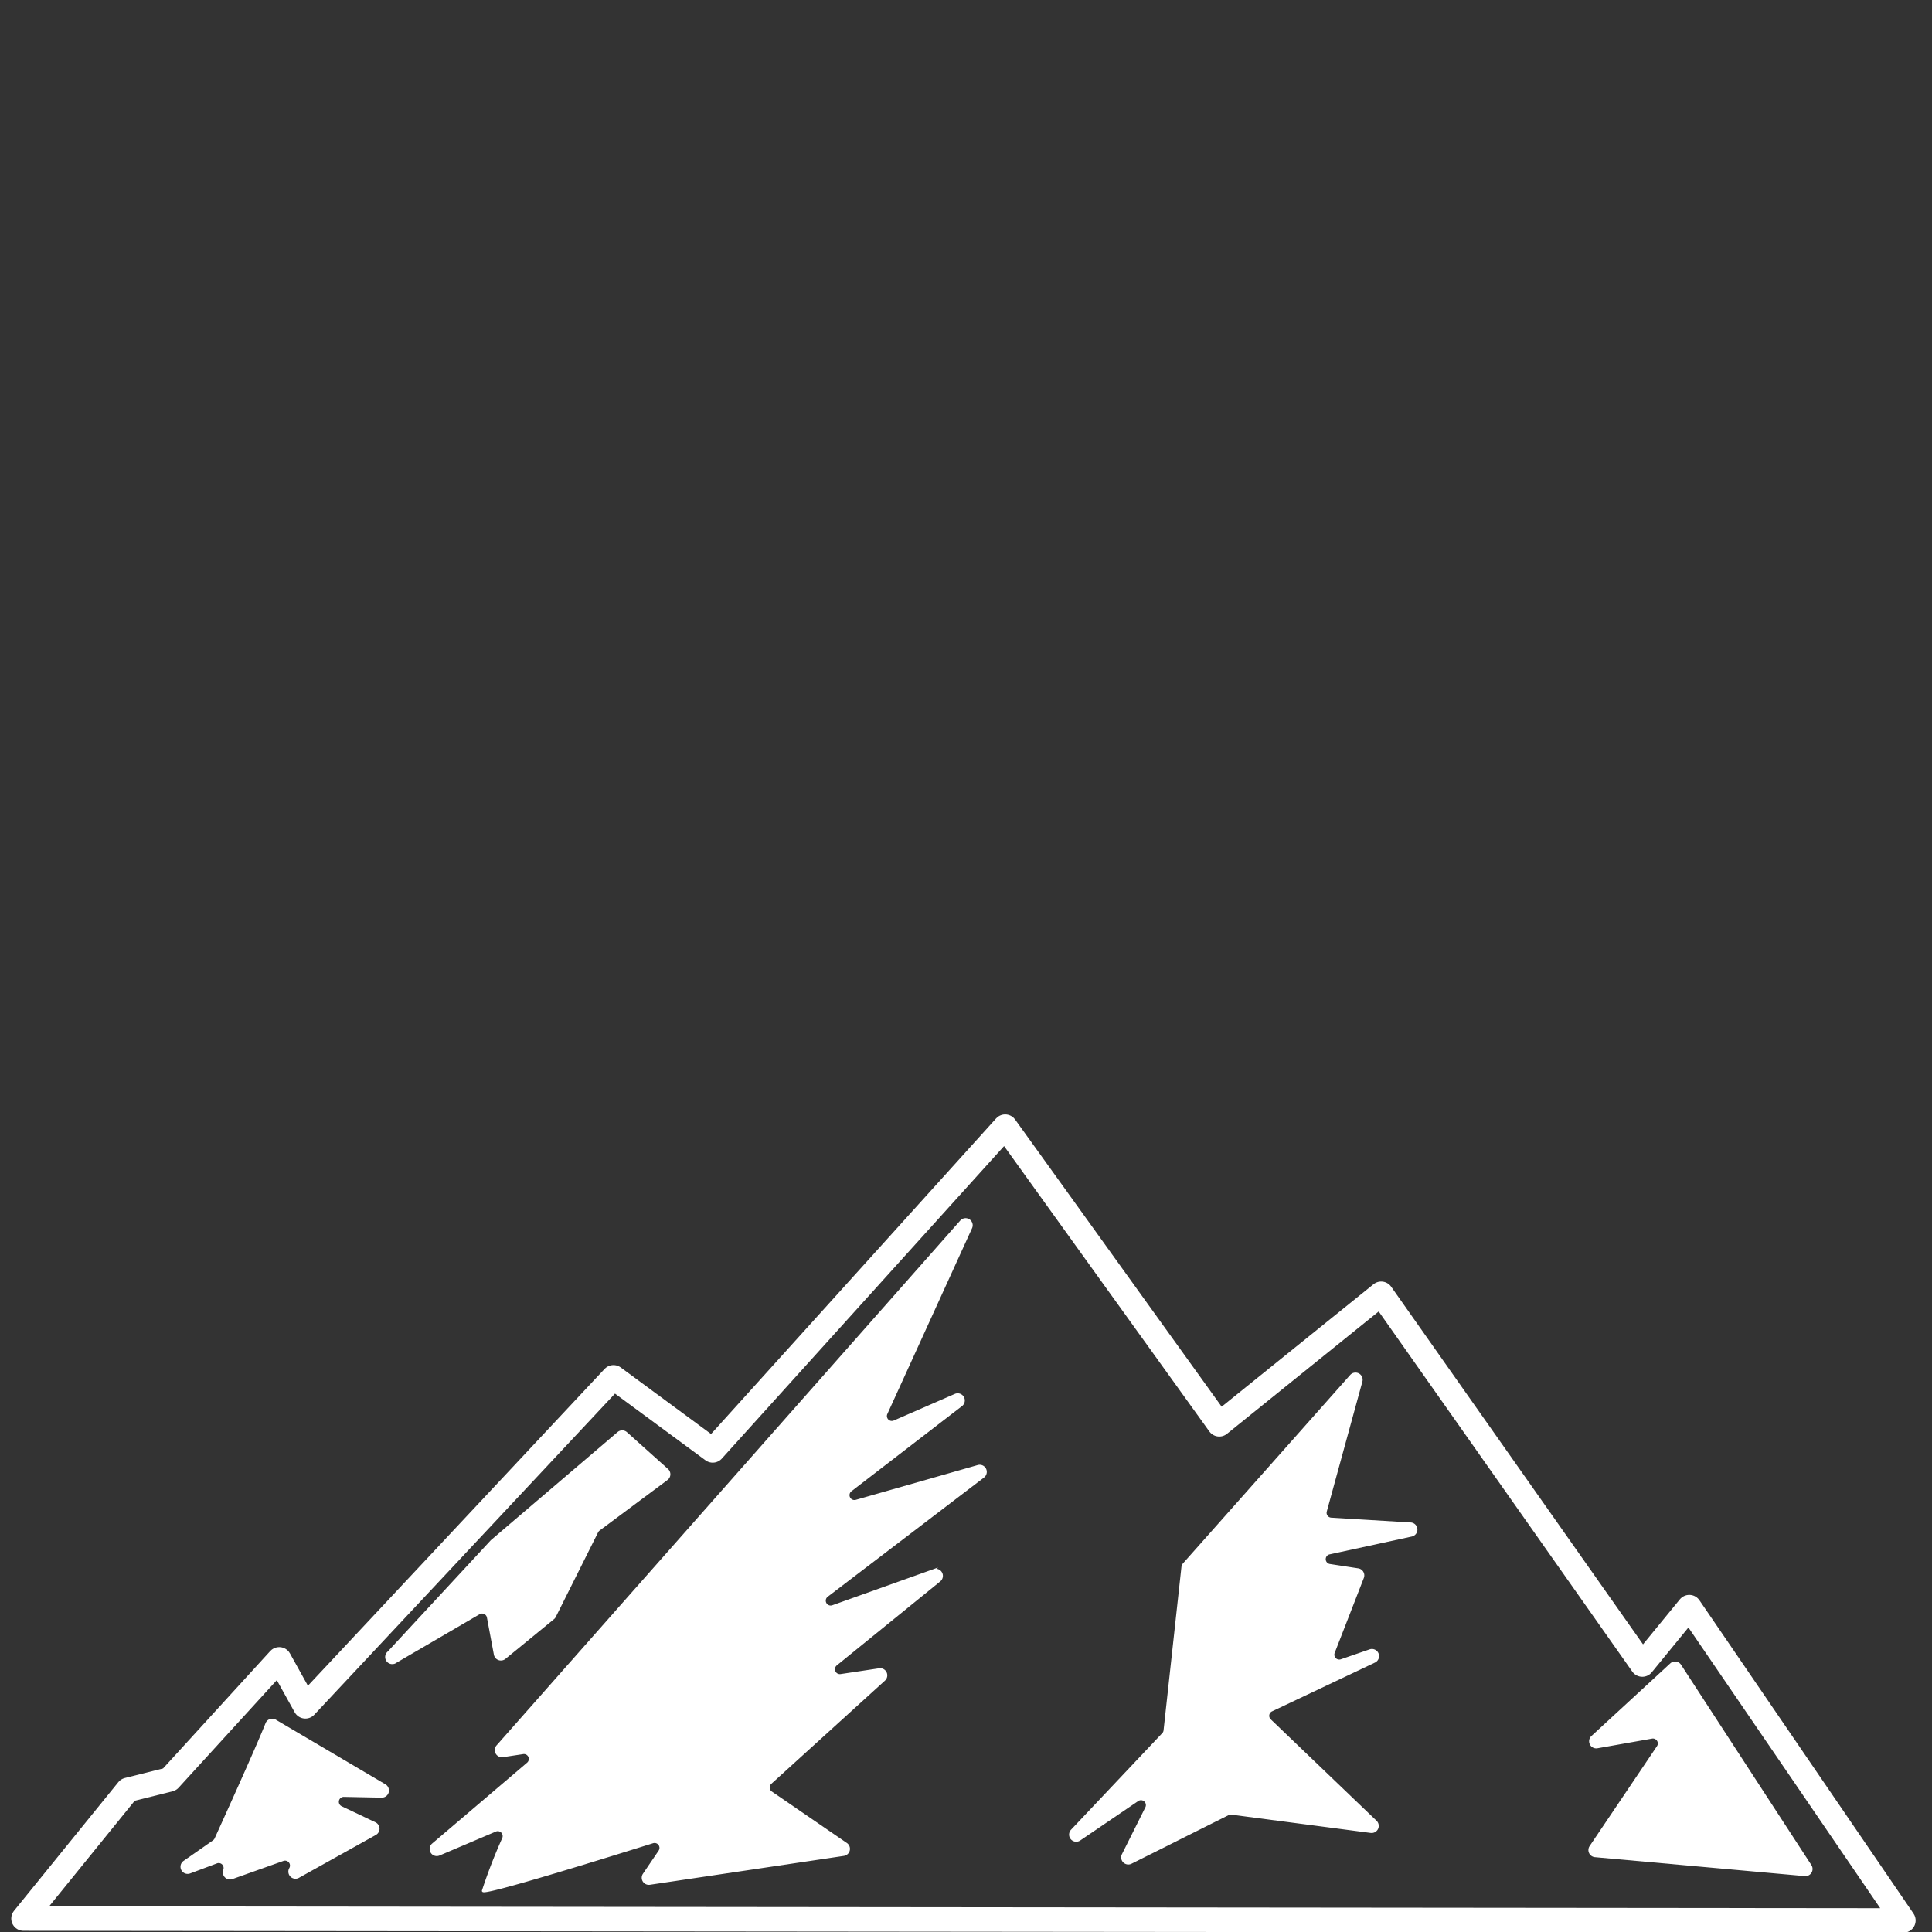 <?xml version="1.0" encoding="UTF-8"?> <svg xmlns="http://www.w3.org/2000/svg" id="Layer_1" data-name="Layer 1" width="100" height="100" viewBox="0 0 100 100"><rect x="0" y="0" width="100" height="100" fill="#333333" stroke="none"/> <defs> <style>.cls-1{fill:none;stroke-linecap:round;stroke-linejoin:round;stroke-width:1.266px;}.cls-1,.cls-2{stroke:#fff;}.cls-2{fill:#fff;stroke-miterlimit:10;stroke-width:0.115px;}</style> </defs> <title>gory</title> <polygon class="cls-1" points="1.216 99.304 6.615 92.644 8.778 92.104 14.454 85.887 15.806 88.32 31.754 71.29 36.89 75.074 52.027 58.315 63.11 73.723 71.49 66.965 85.005 86.157 87.438 83.184 98.52 99.402 1.216 99.304"></polygon> <path class="cls-2" d="M13.8,89.209c-.492,1.247-2.36,5.358-2.639,5.972a.318.318,0,0,1-.105.125L9.531,96.37a.312.312,0,0,0,.288.547l1.394-.523a.312.312,0,0,1,.4.4l0,.012a.311.311,0,0,0,.4.4l2.638-.938a.312.312,0,0,1,.374.45h0a.311.311,0,0,0,.421.428l3.981-2.219a.311.311,0,0,0-.018-.553l-1.751-.832a.312.312,0,0,1,.14-.593l1.961.039a.312.312,0,0,0,.164-.58l-5.676-3.348A.312.312,0,0,0,13.8,89.209Z"></path> <path class="cls-2" d="M20.11,85.524l5.325-5.751a.307.307,0,0,1,.026-.025L32,74.17a.312.312,0,0,1,.41,0l2.127,1.907a.31.31,0,0,1-.022.481L31,79.175a.318.318,0,0,0-.093.11l-2.19,4.38a.294.294,0,0,1-.081.1l-2.515,2.058a.312.312,0,0,1-.5-.183l-.362-1.933A.312.312,0,0,0,24.8,83.5l-4.3,2.509A.311.311,0,0,1,20.11,85.524Z"></path> <path class="cls-2" d="M22.406,95.465l4.912-4.184a.311.311,0,0,0-.249-.545l-1.045.158a.312.312,0,0,1-.28-.514l24-27.165a.311.311,0,0,1,.516.336l-4.383,9.614a.311.311,0,0,0,.408.414L49.447,72.2a.312.312,0,0,1,.314.533l-5.724,4.407a.311.311,0,0,0,.276.546l6.308-1.8a.311.311,0,0,1,.274.547L42.809,82.6a.311.311,0,0,0,.293.541l5.229-1.867a.311.311,0,0,1,.3.535l-5.356,4.348a.312.312,0,0,0,.243.55l1.993-.3a.312.312,0,0,1,.256.539L39.884,92.29a.311.311,0,0,0,.034.487L43.8,95.44a.311.311,0,0,1-.13.565L33.627,97.5a.311.311,0,0,1-.3-.483l.81-1.194a.311.311,0,0,0-.351-.472C31.425,96.089,25,98.091,25,97.87a27.723,27.723,0,0,1,1.051-2.713.312.312,0,0,0-.409-.408L22.73,95.988A.311.311,0,0,1,22.406,95.465Z"></path> <path class="cls-2" d="M69.927,71.208l-8.643,9.739a.311.311,0,0,0-.077.173l-.924,8.447a.3.3,0,0,1-.083.18l-4.722,5a.311.311,0,0,0,.4.471l3-2.04a.311.311,0,0,1,.454.4L58.122,96a.311.311,0,0,0,.417.417L63.565,93.9a.321.321,0,0,1,.18-.03l7.208.946a.311.311,0,0,0,.256-.534l-5.475-5.248a.311.311,0,0,1,.081-.506L71.149,86a.312.312,0,0,0-.236-.576l-1.491.515a.311.311,0,0,1-.392-.407l1.508-3.877a.312.312,0,0,0-.243-.421l-1.467-.225a.311.311,0,0,1-.019-.612l4.251-.922a.311.311,0,0,0-.047-.615L68.9,78.611a.31.31,0,0,1-.281-.393L70.461,71.5A.312.312,0,0,0,69.927,71.208Z"></path> <path class="cls-2" d="M82.409,89.9l4.082-3.761a.312.312,0,0,1,.472.06l6.748,10.371a.312.312,0,0,1-.289.48L82.557,96.07a.312.312,0,0,1-.231-.484l3.486-5.172a.311.311,0,0,0-.313-.48l-2.825.5A.311.311,0,0,1,82.409,89.9Z"></path> </svg> 